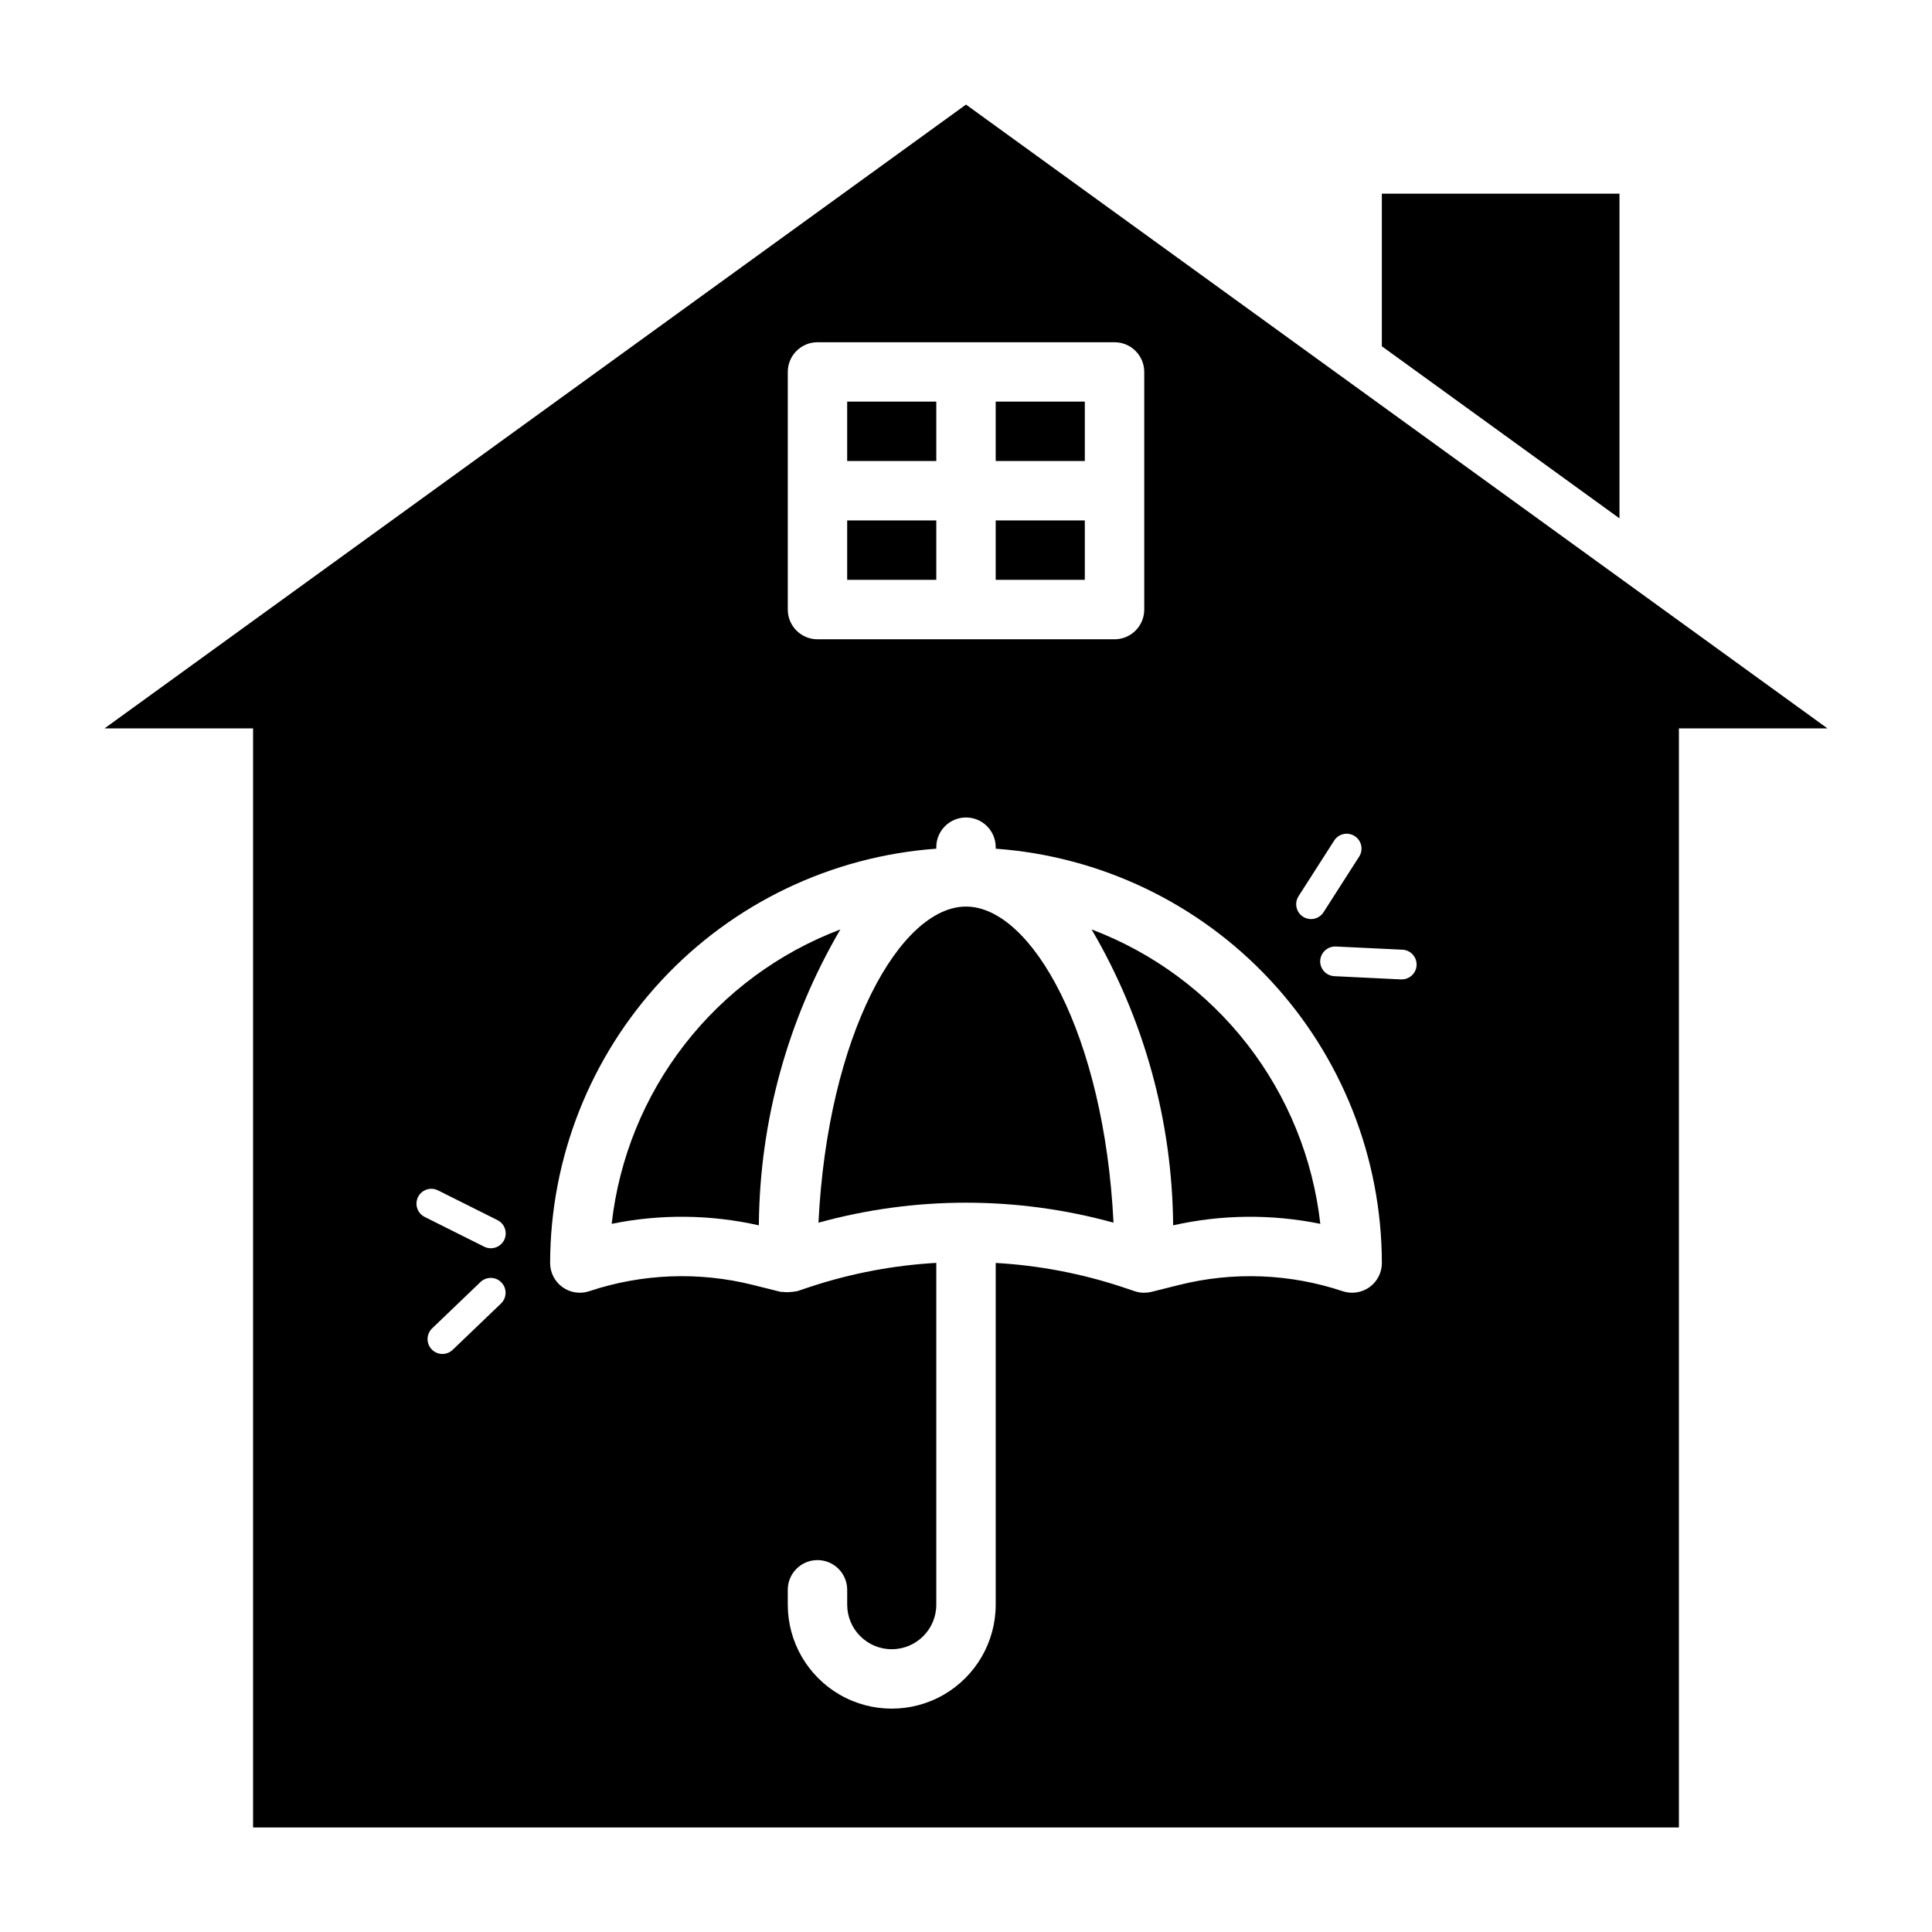 <?xml version="1.0" encoding="UTF-8"?>
<!-- Uploaded to: ICON Repo, www.svgrepo.com, Generator: ICON Repo Mixer Tools -->
<svg fill="#000000" width="800px" height="800px" version="1.1" viewBox="144 144 512 512" xmlns="http://www.w3.org/2000/svg">
 <g>
  <path d="m573.18 195.32h-62.977v40.449l62.977 45.602z"/>
  <path d="m368.51 250.43h23.617v15.742h-23.617z"/>
  <path d="m368.51 281.92h23.617v15.742h-23.617z"/>
  <path d="m407.87 281.92h23.617v15.742h-23.617z"/>
  <path d="m407.87 250.43h23.617v15.742h-23.617z"/>
  <path d="m510.21 251.52-110.21-79.805-228.29 165.31h39.359v291.27h377.86v-291.27h39.359zm-5.969 119.41-9.492 14.824c-0.727 1.133-1.977 1.812-3.32 1.812-1.438-0.008-2.758-0.793-3.445-2.051-0.688-1.262-0.637-2.793 0.137-4.004l9.496-14.824c1.191-1.773 3.586-2.269 5.387-1.117s2.352 3.535 1.238 5.359zm-249.45 90.285c0.973-1.941 3.336-2.731 5.281-1.754l15.742 7.871c0.941 0.461 1.66 1.281 1.996 2.277 0.332 0.992 0.258 2.082-0.211 3.019-0.473 0.938-1.297 1.648-2.293 1.977-0.996 0.324-2.082 0.242-3.019-0.234l-15.742-7.871v-0.004c-1.945-0.973-2.731-3.336-1.754-5.281zm21.988 28.223-12.707 12.18-0.004-0.004c-0.742 0.77-1.766 1.199-2.832 1.199-1.07-0.004-2.094-0.441-2.832-1.211-0.738-0.773-1.133-1.812-1.094-2.879 0.043-1.066 0.516-2.07 1.312-2.785l12.707-12.188v0.004c1.566-1.504 4.059-1.453 5.562 0.117 1.504 1.57 1.453 4.062-0.117 5.566zm230.16-4.328-0.004-0.004c-2.055 1.473-4.688 1.875-7.086 1.086-14-4.68-29.047-5.258-43.367-1.668l-7.344 1.836c-0.59 0.145-1.191 0.219-1.797 0.219l-0.109 0.016c-0.844 0-1.684-0.133-2.488-0.402l-3.598-1.203c-10.77-3.539-21.957-5.656-33.273-6.297v90.559c0 9.844-5.254 18.941-13.777 23.863s-19.027 4.922-27.551 0c-8.523-4.922-13.777-14.02-13.777-23.863v-3.934c0-4.348 3.523-7.875 7.871-7.875 4.348 0 7.875 3.527 7.875 7.875v3.938-0.004c0 6.523 5.285 11.809 11.809 11.809 6.519 0 11.805-5.285 11.805-11.809v-90.574c-11.316 0.641-22.5 2.758-33.266 6.297l-3.606 1.203c-0.156 0.047-0.316 0-0.473 0.055v0.004c-0.426 0.09-0.855 0.141-1.289 0.156-0.691 0.086-1.391 0.07-2.078-0.039-0.188 0-0.371 0.039-0.551 0l-7.336-1.836h-0.004c-14.32-3.582-29.367-3.004-43.375 1.668-2.398 0.801-5.035 0.398-7.086-1.078-2.055-1.48-3.269-3.856-3.273-6.383 0.043-27.844 10.617-54.637 29.602-75.004 18.98-20.367 44.965-32.801 72.734-34.805v-0.398c0-4.348 3.527-7.875 7.875-7.875s7.871 3.527 7.871 7.875v0.402-0.004c27.77 2.004 53.754 14.438 72.734 34.805 18.984 20.367 29.559 47.16 29.602 75.004-0.004 2.531-1.219 4.906-3.273 6.383zm8.422-81.562h-0.195l-17.551-0.852c-1.047-0.051-2.027-0.512-2.731-1.285-0.703-0.773-1.07-1.797-1.02-2.84 0.145-2.156 1.969-3.809 4.125-3.738l17.578 0.844v-0.004c2.176 0.051 3.898 1.855 3.848 4.027-0.051 2.176-1.855 3.894-4.027 3.844zm-162.59-160.98c0-4.348 3.523-7.871 7.871-7.871h78.723c2.086 0 4.09 0.828 5.566 2.305 1.477 1.477 2.305 3.477 2.305 5.566v62.977c0 2.086-0.828 4.09-2.305 5.566-1.477 1.477-3.481 2.305-5.566 2.305h-78.723c-4.348 0-7.871-3.523-7.871-7.871z"/>
  <path d="m400 384.25c-17.398 0-36.645 33.898-39.094 83.773 25.582-7.062 52.602-7.062 78.184 0-2.445-49.875-21.695-83.773-39.09-83.773z"/>
  <path d="m306.1 468.33c12.883-2.625 26.176-2.492 39.004 0.395 0.207-27.582 7.656-54.621 21.602-78.414-16.301 6.168-30.586 16.719-41.277 30.484-10.695 13.766-17.383 30.215-19.328 47.535z"/>
  <path d="m433.29 390.31c13.945 23.793 21.395 50.832 21.602 78.414 12.828-2.883 26.121-3.016 39.004-0.395-1.945-17.32-8.633-33.77-19.324-47.535-10.695-13.766-24.98-24.316-41.281-30.484z"/>
 </g>
</svg>